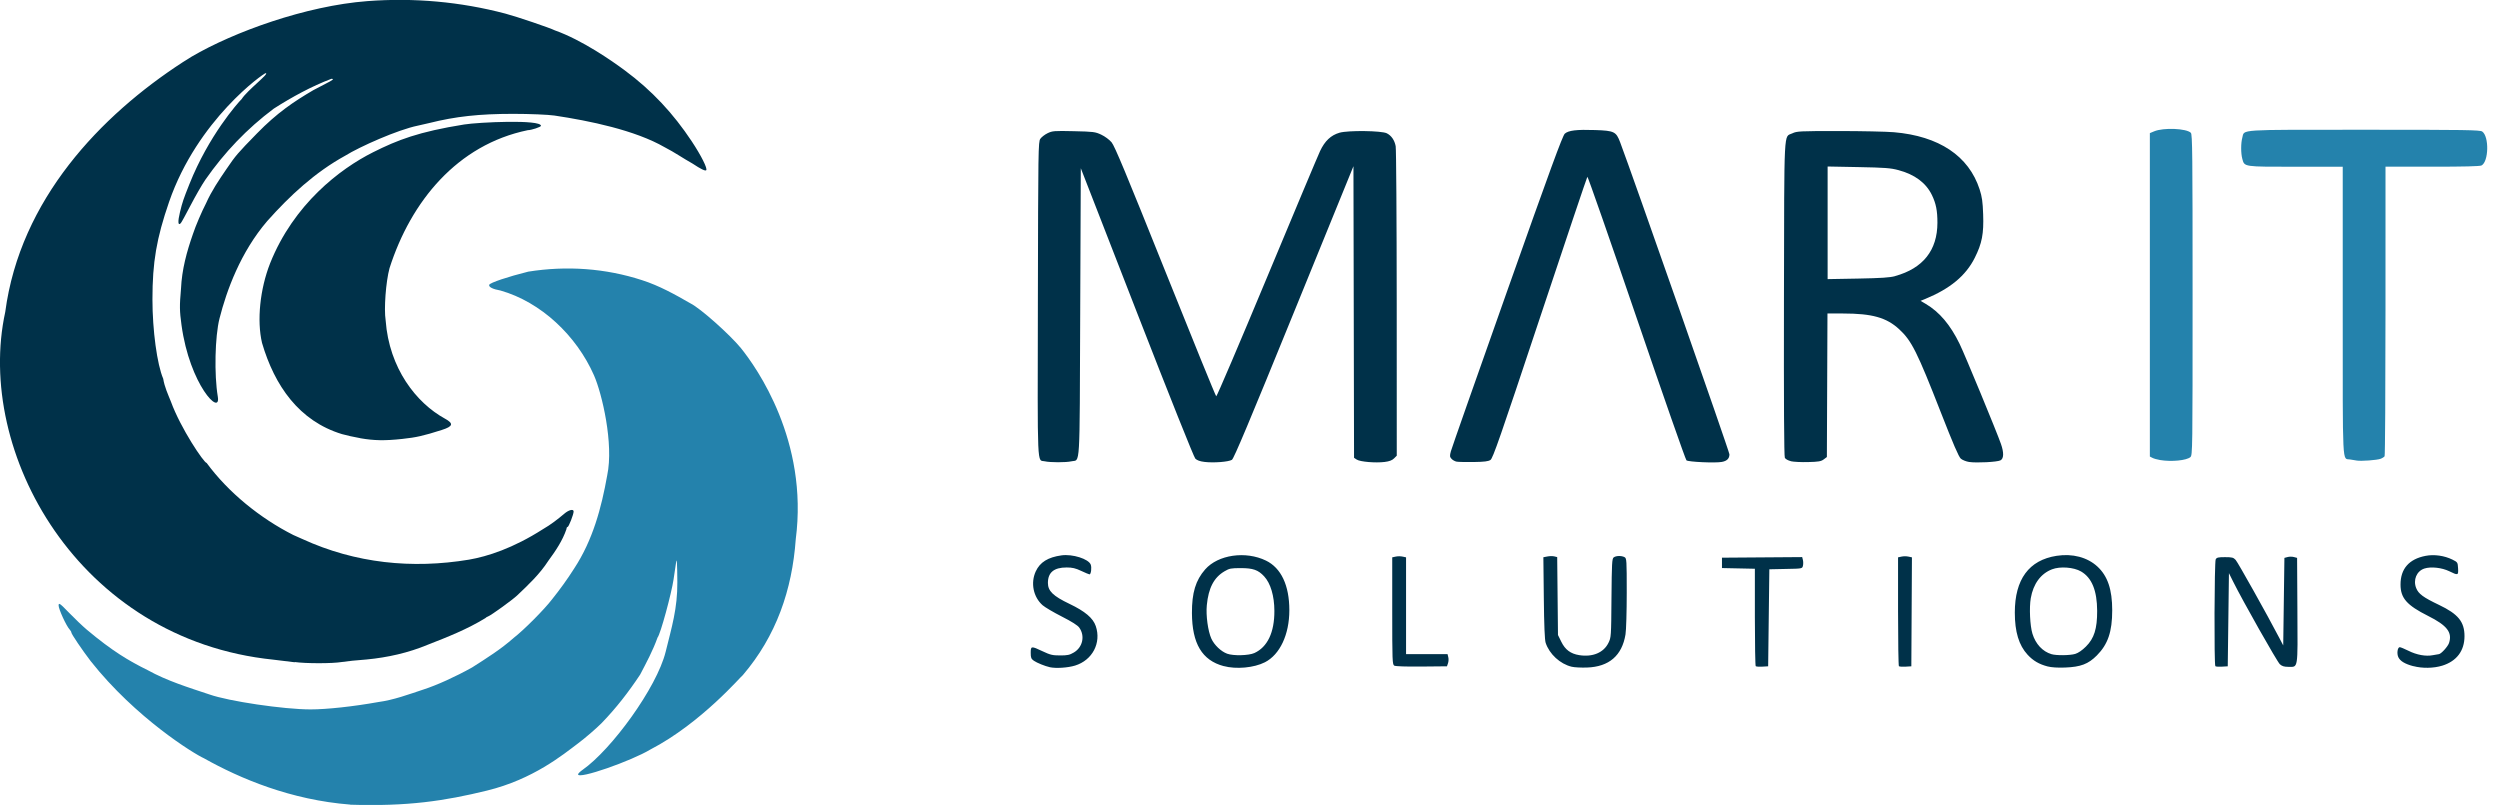 <?xml version="1.0" encoding="UTF-8" standalone="no"?>
<!-- Created with Inkscape (http://www.inkscape.org/) -->

<svg
   width="50.615mm"
   height="16.297mm"
   viewBox="0 0 50.615 16.297"
   version="1.1"
   id="svg5"
   inkscape:version="1.3.2 (091e20e, 2023-11-25, custom)"
   sodipodi:docname="logo-brand.svg"
   xml:space="preserve"
   xmlns:inkscape="http://www.inkscape.org/namespaces/inkscape"
   xmlns:sodipodi="http://sodipodi.sourceforge.net/DTD/sodipodi-0.dtd"
   xmlns="http://www.w3.org/2000/svg"
   xmlns:svg="http://www.w3.org/2000/svg"><sodipodi:namedview
     id="namedview7"
     pagecolor="#ffffff"
     bordercolor="#666666"
     borderopacity="1.0"
     inkscape:pageshadow="2"
     inkscape:pageopacity="0.0"
     inkscape:pagecheckerboard="0"
     inkscape:document-units="mm"
     showgrid="false"
     inkscape:zoom="7.9999999"
     inkscape:cx="92.375001"
     inkscape:cy="36.5625"
     inkscape:window-width="2560"
     inkscape:window-height="1369"
     inkscape:window-x="-8"
     inkscape:window-y="-8"
     inkscape:window-maximized="1"
     inkscape:current-layer="layer1"
     inkscape:showpageshadow="2"
     inkscape:deskcolor="#d1d1d1" /><defs
     id="defs2"><rect
       x="227.59"
       y="500.183"
       width="287.38"
       height="81.649"
       id="rect7918" /><rect
       x="133.082"
       y="425.606"
       width="413.391"
       height="63.648"
       id="rect2002" /><rect
       x="133.082"
       y="425.606"
       width="413.391"
       height="63.648"
       id="rect2002-0" /></defs><g
     inkscape:label="Ebene 1"
     inkscape:groupmode="layer"
     id="layer1"
     transform="translate(-42.092,-112.273)"><g
       id="g9"
       transform="matrix(1.225,0,0,1.225,-11.648,-27.152)"><path
         style="fill:#003149;fill-opacity:1;stroke-width:0.024"
         d="m 48.741,124.762 c -0.071,-0.01 -0.23,-0.029 -0.353,-0.043 -3.23,-0.331 -4.935,-3.438 -4.432,-5.746 0.247,-1.865 1.582,-3.25 2.933,-4.128 0.055,-0.035 0.121,-0.077 0.147,-0.092 0.697,-0.409 1.891,-0.841 2.904,-0.918 0.77,-0.059 1.541,0.011 2.281,0.206 0.189,0.05 0.74,0.237 0.818,0.277 0.455,0.162 0.943,0.504 1.153,0.659 0.456,0.337 0.807,0.719 1.108,1.172 0.158,0.238 0.267,0.455 0.241,0.481 -0.016,0.016 -0.09,-0.02 -0.224,-0.109 -0.161,-0.09 -0.299,-0.188 -0.462,-0.271 -0.489,-0.282 -1.241,-0.437 -1.822,-0.524 -0.103,-0.015 -0.41,-0.028 -0.682,-0.028 -0.563,5e-5 -0.953,0.043 -1.388,0.152 -0.052,0.013 -0.136,0.032 -0.188,0.043 -0.333,0.068 -0.963,0.349 -1.199,0.496 -0.5,0.275 -0.913,0.658 -1.29,1.081 -0.44,0.513 -0.671,1.145 -0.789,1.611 -0.075,0.297 -0.089,0.927 -0.028,1.29 0.056,0.335 -0.465,-0.191 -0.6,-1.184 -0.032,-0.232 -0.033,-0.317 -0.008,-0.6 0.014,-0.316 0.095,-0.611 0.198,-0.905 0.042,-0.129 0.146,-0.372 0.216,-0.506 0.09,-0.202 0.212,-0.383 0.336,-0.564 0.156,-0.229 0.181,-0.258 0.507,-0.592 0.33,-0.338 0.605,-0.523 0.929,-0.713 0.019,-0.011 0.109,-0.058 0.199,-0.104 0.13,-0.066 0.151,-0.084 0.1,-0.084 -0.325,0.123 -0.652,0.301 -0.952,0.493 -0.445,0.333 -0.816,0.724 -1.13,1.174 -0.057,0.083 -0.166,0.273 -0.244,0.423 -0.078,0.15 -0.151,0.283 -0.162,0.295 -0.047,0.05 -0.053,-0.022 -0.014,-0.182 0.041,-0.168 0.056,-0.212 0.156,-0.463 0.319,-0.801 0.797,-1.339 0.864,-1.406 0.092,-0.145 0.468,-0.428 0.397,-0.428 -0.032,0 -1.127,0.768 -1.597,2.128 -0.208,0.604 -0.275,0.995 -0.275,1.611 0,0.511 0.077,1.078 0.178,1.312 0.022,0.136 0.077,0.252 0.128,0.38 0.16,0.439 0.546,1.012 0.59,1.012 0.357,0.487 0.885,0.914 1.431,1.19 0.019,0.008 0.088,0.039 0.153,0.068 0.875,0.401 1.812,0.496 2.752,0.34 0.305,-0.053 0.725,-0.186 1.224,-0.505 0.126,-0.073 0.237,-0.158 0.348,-0.252 0.076,-0.066 0.157,-0.086 0.157,-0.039 0,0.047 -0.081,0.256 -0.1,0.256 -0.01,0 -0.018,0.015 -0.018,0.034 -0.065,0.193 -0.182,0.364 -0.3,0.525 -0.14,0.218 -0.33,0.397 -0.517,0.574 -0.084,0.078 -0.428,0.326 -0.476,0.344 -0.019,0.007 -0.041,0.02 -0.047,0.029 -0.3,0.184 -0.626,0.313 -0.952,0.44 -0.321,0.134 -0.665,0.211 -1.011,0.244 -0.156,0.011 -0.341,0.03 -0.412,0.042 -0.154,0.026 -0.595,0.026 -0.776,1.9e-4 z m 1.082,-3.704 c -0.097,-0.017 -0.233,-0.047 -0.302,-0.067 -0.709,-0.216 -1.114,-0.8 -1.321,-1.507 -0.087,-0.369 -0.034,-0.891 0.134,-1.317 0.389,-0.974 1.152,-1.559 1.701,-1.834 0.407,-0.204 0.751,-0.338 1.505,-0.459 0.235,-0.038 1.27,-0.086 1.27,0.022 0,0.019 -0.159,0.072 -0.218,0.072 -1.165,0.241 -1.931,1.175 -2.285,2.281 -0.061,0.227 -0.094,0.672 -0.064,0.863 0.058,0.793 0.507,1.364 0.979,1.623 0.149,0.082 0.136,0.128 -0.052,0.188 -0.305,0.097 -0.42,0.123 -0.654,0.148 -0.287,0.031 -0.463,0.028 -0.694,-0.012 z"
         id="path47839-2"
         sodipodi:nodetypes="cscssssssscssscsscsssccssssssscssssssssssssssssssssssscscccccsssssssscssccc" /><path
         style="fill:#2482ac;fill-opacity:1;stroke-width:0.024"
         d="m 49.658,127.114 c -0.981,-0.076 -1.821,-0.43 -2.417,-0.765 -0.162,-0.072 -1.128,-0.665 -1.872,-1.605 -0.141,-0.184 -0.32,-0.449 -0.32,-0.473 0,-0.011 -0.013,-0.034 -0.029,-0.051 -0.054,-0.057 -0.182,-0.336 -0.182,-0.396 3.2e-4,-0.052 0.02,-0.038 0.171,0.118 0.094,0.097 0.227,0.224 0.296,0.282 0.421,0.354 0.702,0.519 1.003,0.667 0.323,0.179 0.675,0.287 1.023,0.403 0.317,0.112 1.228,0.247 1.67,0.247 0.268,3.2e-4 0.709,-0.048 1.117,-0.121 0.26,-0.035 0.505,-0.127 0.753,-0.209 0.219,-0.071 0.522,-0.208 0.8,-0.363 0.245,-0.156 0.48,-0.304 0.688,-0.489 0.162,-0.124 0.505,-0.468 0.634,-0.637 0.131,-0.164 0.254,-0.333 0.366,-0.51 0.308,-0.47 0.45,-1 0.546,-1.54 0.11,-0.52 -0.086,-1.35 -0.218,-1.651 -0.289,-0.657 -0.877,-1.213 -1.546,-1.403 -0.127,-0.022 -0.2,-0.059 -0.186,-0.095 0.013,-0.034 0.311,-0.134 0.645,-0.217 0.635,-0.101 1.276,-0.056 1.881,0.141 0.284,0.091 0.544,0.236 0.801,0.384 0.159,0.078 0.648,0.513 0.833,0.739 0.26,0.323 1.117,1.531 0.906,3.159 -0.06,0.836 -0.321,1.597 -0.875,2.246 -0.015,0 -0.683,0.791 -1.528,1.229 -0.314,0.189 -1.195,0.499 -1.195,0.41 0,-0.012 0.034,-0.046 0.076,-0.075 0.473,-0.331 1.225,-1.355 1.372,-1.951 0.1,-0.406 0.196,-0.714 0.193,-1.152 -0.002,-0.302 -0.008,-0.409 -0.02,-0.329 -0.01,0.065 -0.029,0.195 -0.043,0.289 -0.033,0.224 -0.216,0.904 -0.264,0.957 -0.075,0.211 -0.183,0.413 -0.288,0.613 -0.19,0.287 -0.396,0.553 -0.637,0.802 -0.093,0.093 -0.268,0.244 -0.391,0.336 -0.246,0.185 -0.741,0.593 -1.504,0.779 -0.703,0.172 -1.312,0.263 -2.258,0.233 z"
         id="path47839-0"
         sodipodi:nodetypes="csssccsssscsssssscssssssssssssscssssssscc" /></g><path
       style="fill:#2482ac;fill-opacity:1;stroke-width:0.303"
       d="m 85.826,121.587 c -0.06,-0.01 -0.131,-0.03 -0.158,-0.045 l -0.05,-0.026 v -3.274 -3.274 l 0.087,-0.036 c 0.188,-0.079 0.653,-0.06 0.743,0.03 0.031,0.031 0.035,0.426 0.035,3.28 0,3.156 -0.001,3.246 -0.044,3.285 -0.076,0.068 -0.385,0.099 -0.613,0.06 z m 3.978,0.01 c -0.032,-0.006 -0.092,-0.016 -0.134,-0.022 -0.159,-0.026 -0.147,0.22 -0.147,-3.005 v -2.921 h -0.953 c -1.062,0 -1.035,0.004 -1.08,-0.159 -0.031,-0.112 -0.031,-0.32 0,-0.431 0.047,-0.17 -0.134,-0.159 2.466,-0.159 2.062,0 2.346,0.004 2.391,0.036 0.142,0.1 0.132,0.609 -0.014,0.687 -0.032,0.017 -0.361,0.025 -0.996,0.025 H 90.389 l -3.03e-4,2.917 c -1.97e-4,1.604 -0.008,2.93 -0.018,2.945 -0.01,0.015 -0.046,0.039 -0.082,0.052 -0.072,0.027 -0.396,0.051 -0.485,0.035 z"
       id="path1"
       sodipodi:nodetypes="cccccccscccccscsssscsscccccc" /><path
       style="fill:#003149;fill-opacity:1;stroke-width:0.303"
       d="m 63.346,125.781 c -0.096,-0.021 -0.259,-0.087 -0.322,-0.13 -0.055,-0.039 -0.064,-0.061 -0.064,-0.16 0,-0.141 0.009,-0.142 0.241,-0.032 0.153,0.072 0.199,0.084 0.353,0.084 0.148,6e-4 0.194,-0.009 0.278,-0.059 0.181,-0.106 0.231,-0.336 0.111,-0.504 -0.033,-0.047 -0.151,-0.121 -0.353,-0.224 -0.167,-0.085 -0.342,-0.188 -0.389,-0.229 -0.189,-0.166 -0.247,-0.453 -0.139,-0.686 0.086,-0.186 0.248,-0.286 0.521,-0.324 0.224,-0.031 0.548,0.072 0.592,0.187 0.023,0.061 0.006,0.198 -0.025,0.198 -0.01,0 -0.085,-0.032 -0.167,-0.07 -0.116,-0.055 -0.18,-0.07 -0.297,-0.07 -0.256,-3e-5 -0.378,0.101 -0.378,0.313 0,0.163 0.104,0.265 0.437,0.424 0.315,0.151 0.477,0.287 0.532,0.45 0.116,0.34 -0.068,0.691 -0.419,0.799 -0.147,0.045 -0.386,0.061 -0.515,0.033 z m 3.52,-0.022 c -0.437,-0.117 -0.639,-0.455 -0.642,-1.073 -0.002,-0.412 0.075,-0.665 0.268,-0.885 0.262,-0.298 0.819,-0.378 1.231,-0.178 0.307,0.149 0.473,0.502 0.473,1.004 0,0.493 -0.191,0.899 -0.494,1.054 -0.222,0.113 -0.581,0.146 -0.837,0.077 z m 0.621,-0.264 c 0.266,-0.121 0.408,-0.418 0.406,-0.854 -6.06e-4,-0.302 -0.077,-0.559 -0.207,-0.699 -0.12,-0.13 -0.226,-0.167 -0.471,-0.167 -0.2,-6e-5 -0.233,0.006 -0.331,0.064 -0.215,0.126 -0.325,0.337 -0.359,0.687 -0.02,0.207 0.023,0.525 0.092,0.677 0.059,0.129 0.196,0.26 0.32,0.305 0.126,0.046 0.436,0.038 0.549,-0.013 z m 6.426,0.277 c -0.235,-0.056 -0.452,-0.256 -0.528,-0.485 -0.019,-0.059 -0.031,-0.347 -0.037,-0.909 l -0.009,-0.823 0.083,-0.016 c 0.046,-0.009 0.109,-0.009 0.14,-9.9e-4 l 0.057,0.014 0.008,0.789 0.008,0.789 0.067,0.136 c 0.079,0.162 0.189,0.243 0.363,0.271 0.271,0.043 0.494,-0.05 0.591,-0.247 0.055,-0.111 0.056,-0.125 0.062,-0.908 0.006,-0.71 0.011,-0.798 0.045,-0.824 0.047,-0.035 0.157,-0.038 0.219,-0.005 0.043,0.023 0.045,0.056 0.045,0.719 -9.7e-5,0.382 -0.011,0.762 -0.025,0.845 -0.07,0.429 -0.333,0.656 -0.78,0.671 -0.117,0.004 -0.256,-0.003 -0.308,-0.016 z m 9.636,-0.006 c -0.174,-0.045 -0.294,-0.116 -0.406,-0.237 -0.177,-0.192 -0.259,-0.463 -0.259,-0.854 0,-0.673 0.286,-1.062 0.846,-1.149 0.321,-0.05 0.622,0.029 0.826,0.217 0.208,0.192 0.3,0.465 0.3,0.886 0,0.433 -0.087,0.689 -0.311,0.914 -0.174,0.175 -0.328,0.233 -0.644,0.245 -0.146,0.006 -0.278,-0.003 -0.351,-0.022 z m 0.558,-0.254 c 0.061,-0.018 0.141,-0.073 0.217,-0.149 0.167,-0.166 0.228,-0.36 0.227,-0.723 -0.002,-0.411 -0.107,-0.669 -0.326,-0.797 -0.147,-0.086 -0.424,-0.107 -0.587,-0.044 -0.228,0.087 -0.38,0.293 -0.431,0.585 -0.033,0.191 -0.016,0.559 0.034,0.72 0.064,0.208 0.205,0.359 0.384,0.413 0.098,0.03 0.375,0.027 0.482,-0.005 z m 6.843,0.248 c -0.168,-0.045 -0.263,-0.102 -0.301,-0.181 -0.035,-0.073 -0.017,-0.203 0.029,-0.203 0.016,0 0.093,0.032 0.172,0.071 0.171,0.086 0.354,0.119 0.497,0.091 0.058,-0.011 0.112,-0.021 0.122,-0.021 0.045,-0.003 0.182,-0.153 0.206,-0.226 0.07,-0.214 -0.039,-0.355 -0.426,-0.549 -0.428,-0.215 -0.555,-0.359 -0.556,-0.632 -0.001,-0.32 0.171,-0.518 0.507,-0.583 0.174,-0.034 0.38,-0.005 0.544,0.076 0.105,0.052 0.107,0.056 0.114,0.176 0.008,0.145 9.1e-4,0.147 -0.179,0.059 -0.15,-0.073 -0.373,-0.097 -0.504,-0.054 -0.157,0.052 -0.231,0.23 -0.165,0.396 0.047,0.117 0.143,0.188 0.462,0.34 0.388,0.185 0.516,0.342 0.516,0.633 -8.2e-5,0.296 -0.159,0.507 -0.45,0.597 -0.176,0.054 -0.404,0.058 -0.587,0.009 z m -20.63,-0.011 c -0.038,-0.022 -0.041,-0.1 -0.041,-1.108 v -1.084 l 0.07,-0.015 c 0.039,-0.009 0.102,-0.009 0.14,0 l 0.07,0.015 v 0.98 0.98 h 0.42 0.42 l 0.015,0.062 c 0.009,0.034 0.006,0.089 -0.006,0.123 l -0.021,0.061 -0.514,0.005 c -0.32,0.003 -0.529,-0.004 -0.555,-0.019 z m 7.318,0.011 c -0.009,-0.009 -0.017,-0.457 -0.017,-0.994 v -0.978 l -0.333,-0.007 -0.333,-0.007 v -0.105 -0.105 l 0.812,-0.006 0.812,-0.006 0.015,0.059 c 0.008,0.032 0.008,0.085 2.38e-4,0.117 -0.014,0.058 -0.015,0.058 -0.347,0.064 l -0.333,0.007 -0.012,0.982 -0.012,0.982 -0.118,0.007 c -0.065,0.004 -0.125,-6e-4 -0.134,-0.01 z m 2.899,0 c -0.009,-0.009 -0.017,-0.509 -0.017,-1.11 v -1.093 l 0.07,-0.015 c 0.039,-0.009 0.102,-0.009 0.141,5e-5 l 0.07,0.015 -0.006,1.103 -0.006,1.103 -0.118,0.007 c -0.065,0.004 -0.125,-6e-4 -0.134,-0.01 z m 6.407,0 c -0.027,-0.027 -0.02,-2.11 0.007,-2.162 0.02,-0.038 0.05,-0.045 0.188,-0.045 0.143,0 0.171,0.007 0.216,0.056 0.044,0.048 0.636,1.104 0.884,1.58 l 0.079,0.151 0.012,-0.886 0.012,-0.886 0.064,-0.017 c 0.035,-0.01 0.093,-0.01 0.129,1e-5 l 0.064,0.017 0.006,1.066 c 0.007,1.21 0.018,1.14 -0.182,1.14 -0.085,0 -0.129,-0.013 -0.173,-0.053 -0.055,-0.049 -0.754,-1.286 -0.946,-1.673 l -0.085,-0.171 -0.012,0.943 -0.012,0.943 -0.118,0.007 c -0.065,0.004 -0.125,-6e-4 -0.134,-0.01 z m -23.698,-4.147 c -0.16,-0.038 -0.148,0.255 -0.141,-3.271 0.006,-3.053 0.008,-3.197 0.049,-3.258 0.024,-0.035 0.09,-0.086 0.147,-0.114 0.098,-0.047 0.131,-0.05 0.53,-0.041 0.399,0.009 0.434,0.013 0.556,0.07 0.075,0.035 0.164,0.101 0.21,0.155 0.063,0.075 0.294,0.631 1.089,2.615 0.555,1.386 1.018,2.524 1.03,2.528 0.012,0.004 0.472,-1.074 1.023,-2.396 0.551,-1.322 1.036,-2.478 1.079,-2.569 0.097,-0.206 0.219,-0.321 0.394,-0.372 0.173,-0.05 0.853,-0.042 0.958,0.012 0.093,0.048 0.156,0.139 0.179,0.261 0.011,0.056 0.02,1.489 0.021,3.184 l 9.09e-4,3.082 -0.055,0.055 c -0.039,0.039 -0.095,0.06 -0.191,0.072 -0.184,0.023 -0.496,-0.003 -0.564,-0.048 l -0.055,-0.036 -0.006,-2.952 -0.006,-2.952 -1.204,2.955 c -0.903,2.217 -1.217,2.964 -1.256,2.989 -0.064,0.042 -0.373,0.066 -0.557,0.043 -0.092,-0.011 -0.151,-0.033 -0.185,-0.067 -0.029,-0.03 -0.516,-1.249 -1.184,-2.965 l -1.134,-2.914 -0.012,2.919 c -0.013,3.256 0.004,2.973 -0.178,3.015 -0.108,0.025 -0.434,0.025 -0.541,-6.1e-4 z m 8.338,0.007 c -0.034,-0.006 -0.081,-0.032 -0.104,-0.057 -0.037,-0.041 -0.039,-0.059 -0.014,-0.152 0.015,-0.058 0.528,-1.517 1.139,-3.243 0.868,-2.452 1.123,-3.149 1.168,-3.189 0.075,-0.066 0.238,-0.086 0.615,-0.073 0.385,0.013 0.424,0.032 0.505,0.246 0.252,0.667 2.213,6.267 2.213,6.319 0,0.085 -0.049,0.135 -0.153,0.154 -0.132,0.025 -0.678,6e-4 -0.717,-0.032 -0.019,-0.016 -0.474,-1.318 -1.012,-2.894 -0.538,-1.576 -0.985,-2.857 -0.994,-2.847 -0.009,0.01 -0.442,1.296 -0.961,2.857 -0.809,2.433 -0.952,2.844 -1.001,2.876 -0.044,0.029 -0.123,0.039 -0.339,0.042 -0.155,0.002 -0.309,-10e-4 -0.344,-0.007 z m 6.767,-0.01 c -0.056,-0.013 -0.11,-0.043 -0.123,-0.068 -0.016,-0.03 -0.022,-1.102 -0.018,-3.231 0.007,-3.546 -0.008,-3.252 0.171,-3.339 0.089,-0.043 0.146,-0.046 0.935,-0.046 0.462,1.4e-4 0.967,0.011 1.121,0.024 0.912,0.078 1.514,0.48 1.734,1.156 0.049,0.152 0.063,0.248 0.072,0.506 0.014,0.393 -0.023,0.588 -0.17,0.881 -0.181,0.362 -0.5,0.626 -1.004,0.833 l -0.093,0.038 0.105,0.062 c 0.278,0.164 0.498,0.424 0.686,0.811 0.108,0.222 0.749,1.774 0.836,2.023 0.062,0.177 0.059,0.297 -0.009,0.333 -0.063,0.034 -0.484,0.056 -0.636,0.033 -0.059,-0.009 -0.134,-0.039 -0.167,-0.067 -0.043,-0.037 -0.154,-0.296 -0.406,-0.94 -0.478,-1.222 -0.589,-1.446 -0.841,-1.679 -0.257,-0.238 -0.548,-0.32 -1.139,-0.32 h -0.314 l -0.006,1.453 -0.006,1.453 -0.064,0.048 c -0.053,0.04 -0.105,0.049 -0.316,0.054 -0.139,0.004 -0.297,-0.004 -0.351,-0.017 z m 2.11,-3.748 c 0.565,-0.156 0.855,-0.522 0.856,-1.078 3.02e-4,-0.247 -0.029,-0.392 -0.112,-0.563 -0.121,-0.248 -0.348,-0.416 -0.678,-0.504 -0.156,-0.042 -0.275,-0.051 -0.808,-0.061 l -0.625,-0.012 v 1.14 1.14 l 0.614,-0.011 c 0.473,-0.009 0.646,-0.02 0.754,-0.05 z"
       id="path2"
       sodipodi:nodetypes="ccsscccccsccsccscsccccccsscccccsscccccccssccccccccccccscccccssccssccccccccsscccccscccssccccccsssccccscccccccccccccccscccccccccccccccccscccccccccccscscccccccscscccccccscccccscscccccccccccccsccsccccccscssscsccscscccccccsccsccccssscccssscccccccccccccccccc" /></g></svg>
